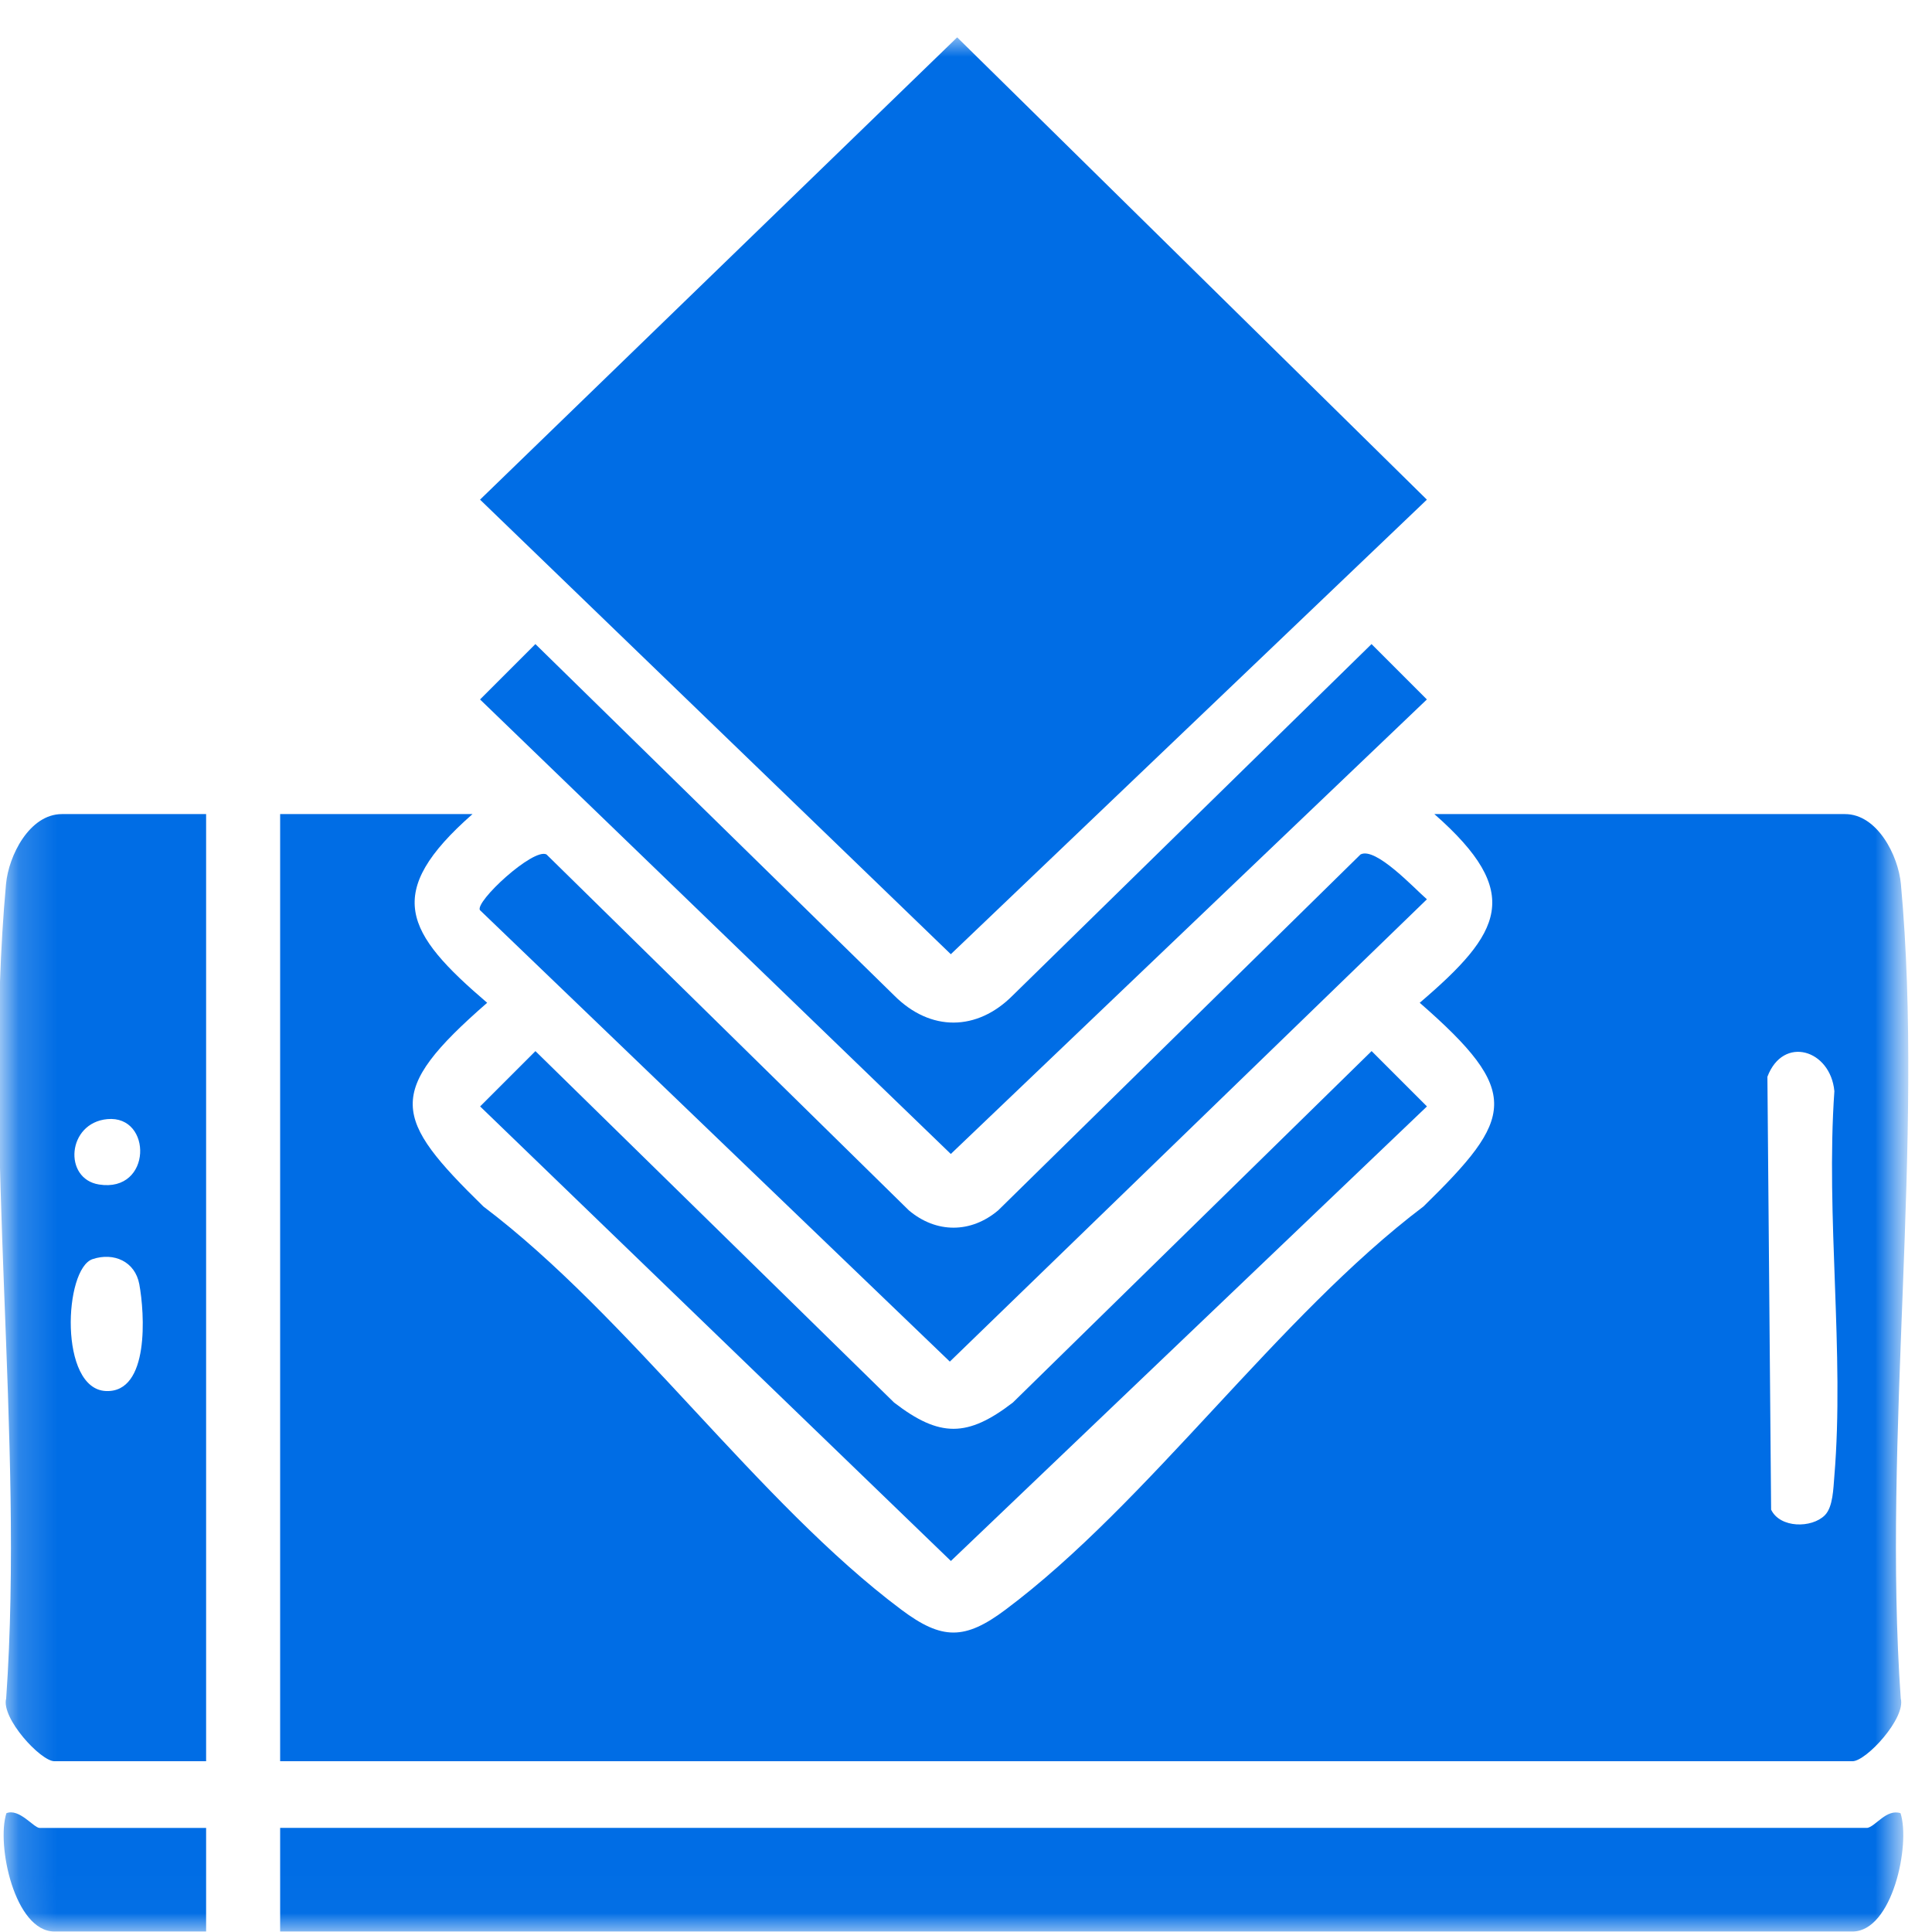 <svg xmlns="http://www.w3.org/2000/svg" fill="none" viewBox="0 0 51 51" height="51" width="51">
<mask height="51" width="51" y="0" x="0" maskUnits="userSpaceOnUse" style="mask-type:alpha" id="mask0_184_7015">
<rect fill="#D9D9D9" height="50" width="50" y="0.986" x="0.17"></rect>
</mask>
<g mask="url(#mask0_184_7015)">
<path fill="#006DE5" d="M12.473 21.49C10.104 23.572 10.692 24.617 12.86 26.471C10.141 28.84 10.373 29.512 12.76 31.848C16.6 34.749 20.024 39.673 23.796 42.494C24.864 43.294 25.468 43.297 26.54 42.494C30.312 39.675 33.738 34.747 37.576 31.848C39.963 29.512 40.196 28.842 37.477 26.471C39.647 24.617 40.233 23.572 37.864 21.49H48.704C49.556 21.49 50.111 22.586 50.179 23.336C50.804 30.155 49.688 37.917 50.175 44.836C50.314 45.353 49.265 46.492 48.901 46.492H7.395V21.49H12.473ZM48.171 39.999C48.388 39.782 48.395 39.286 48.421 38.982C48.694 35.726 48.192 32.104 48.423 28.805C48.321 27.707 47.071 27.323 46.655 28.424L46.753 39.851C46.989 40.343 47.825 40.345 48.171 39.999Z"></path>
<path fill="#006DE5" d="M25.267 0.986L37.666 13.19L25.099 25.189L12.672 13.19L25.267 0.986Z"></path>
<path fill="#006DE5" d="M5.441 21.49V46.492H1.436C1.073 46.492 0.024 45.353 0.163 44.836C0.647 37.917 -0.466 30.155 0.159 23.336C0.227 22.586 0.78 21.49 1.634 21.49H5.442H5.441ZM2.833 29.542C1.77 29.641 1.665 31.118 2.614 31.268C4.02 31.491 4.028 29.43 2.833 29.542ZM2.446 33.237C1.686 33.487 1.552 36.669 2.798 36.72C3.952 36.767 3.819 34.663 3.677 33.899C3.565 33.3 3.007 33.052 2.446 33.237Z"></path>
<path fill="#006DE5" d="M49.292 48.252C49.515 48.211 49.798 47.743 50.169 47.864C50.437 48.694 49.954 50.987 48.901 50.987H7.395V48.252H49.292Z"></path>
<path fill="#006DE5" d="M12.67 24.028C12.525 23.809 14.076 22.375 14.426 22.555L23.991 31.95C24.715 32.562 25.631 32.558 26.35 31.95L35.915 22.555C36.316 22.348 37.337 23.455 37.667 23.739L25.073 35.943L12.672 24.028H12.67Z"></path>
<path fill="#006DE5" d="M14.133 17.002L23.604 26.278C24.561 27.239 25.792 27.225 26.733 26.278L36.205 17.002L37.666 18.463L25.099 30.462L12.672 18.463L14.133 17.002Z"></path>
<path fill="#006DE5" d="M14.133 27.746L23.602 37.024C24.809 37.954 25.542 37.942 26.737 37.024L36.207 27.746L37.668 29.207L25.101 41.206L12.674 29.207L14.135 27.746H14.133Z"></path>
<path fill="#006DE5" d="M5.441 48.253V50.987H1.437C0.384 50.987 -0.1 48.692 0.169 47.864C0.511 47.729 0.892 48.253 1.046 48.253H5.441Z"></path>
</g>
</svg>
